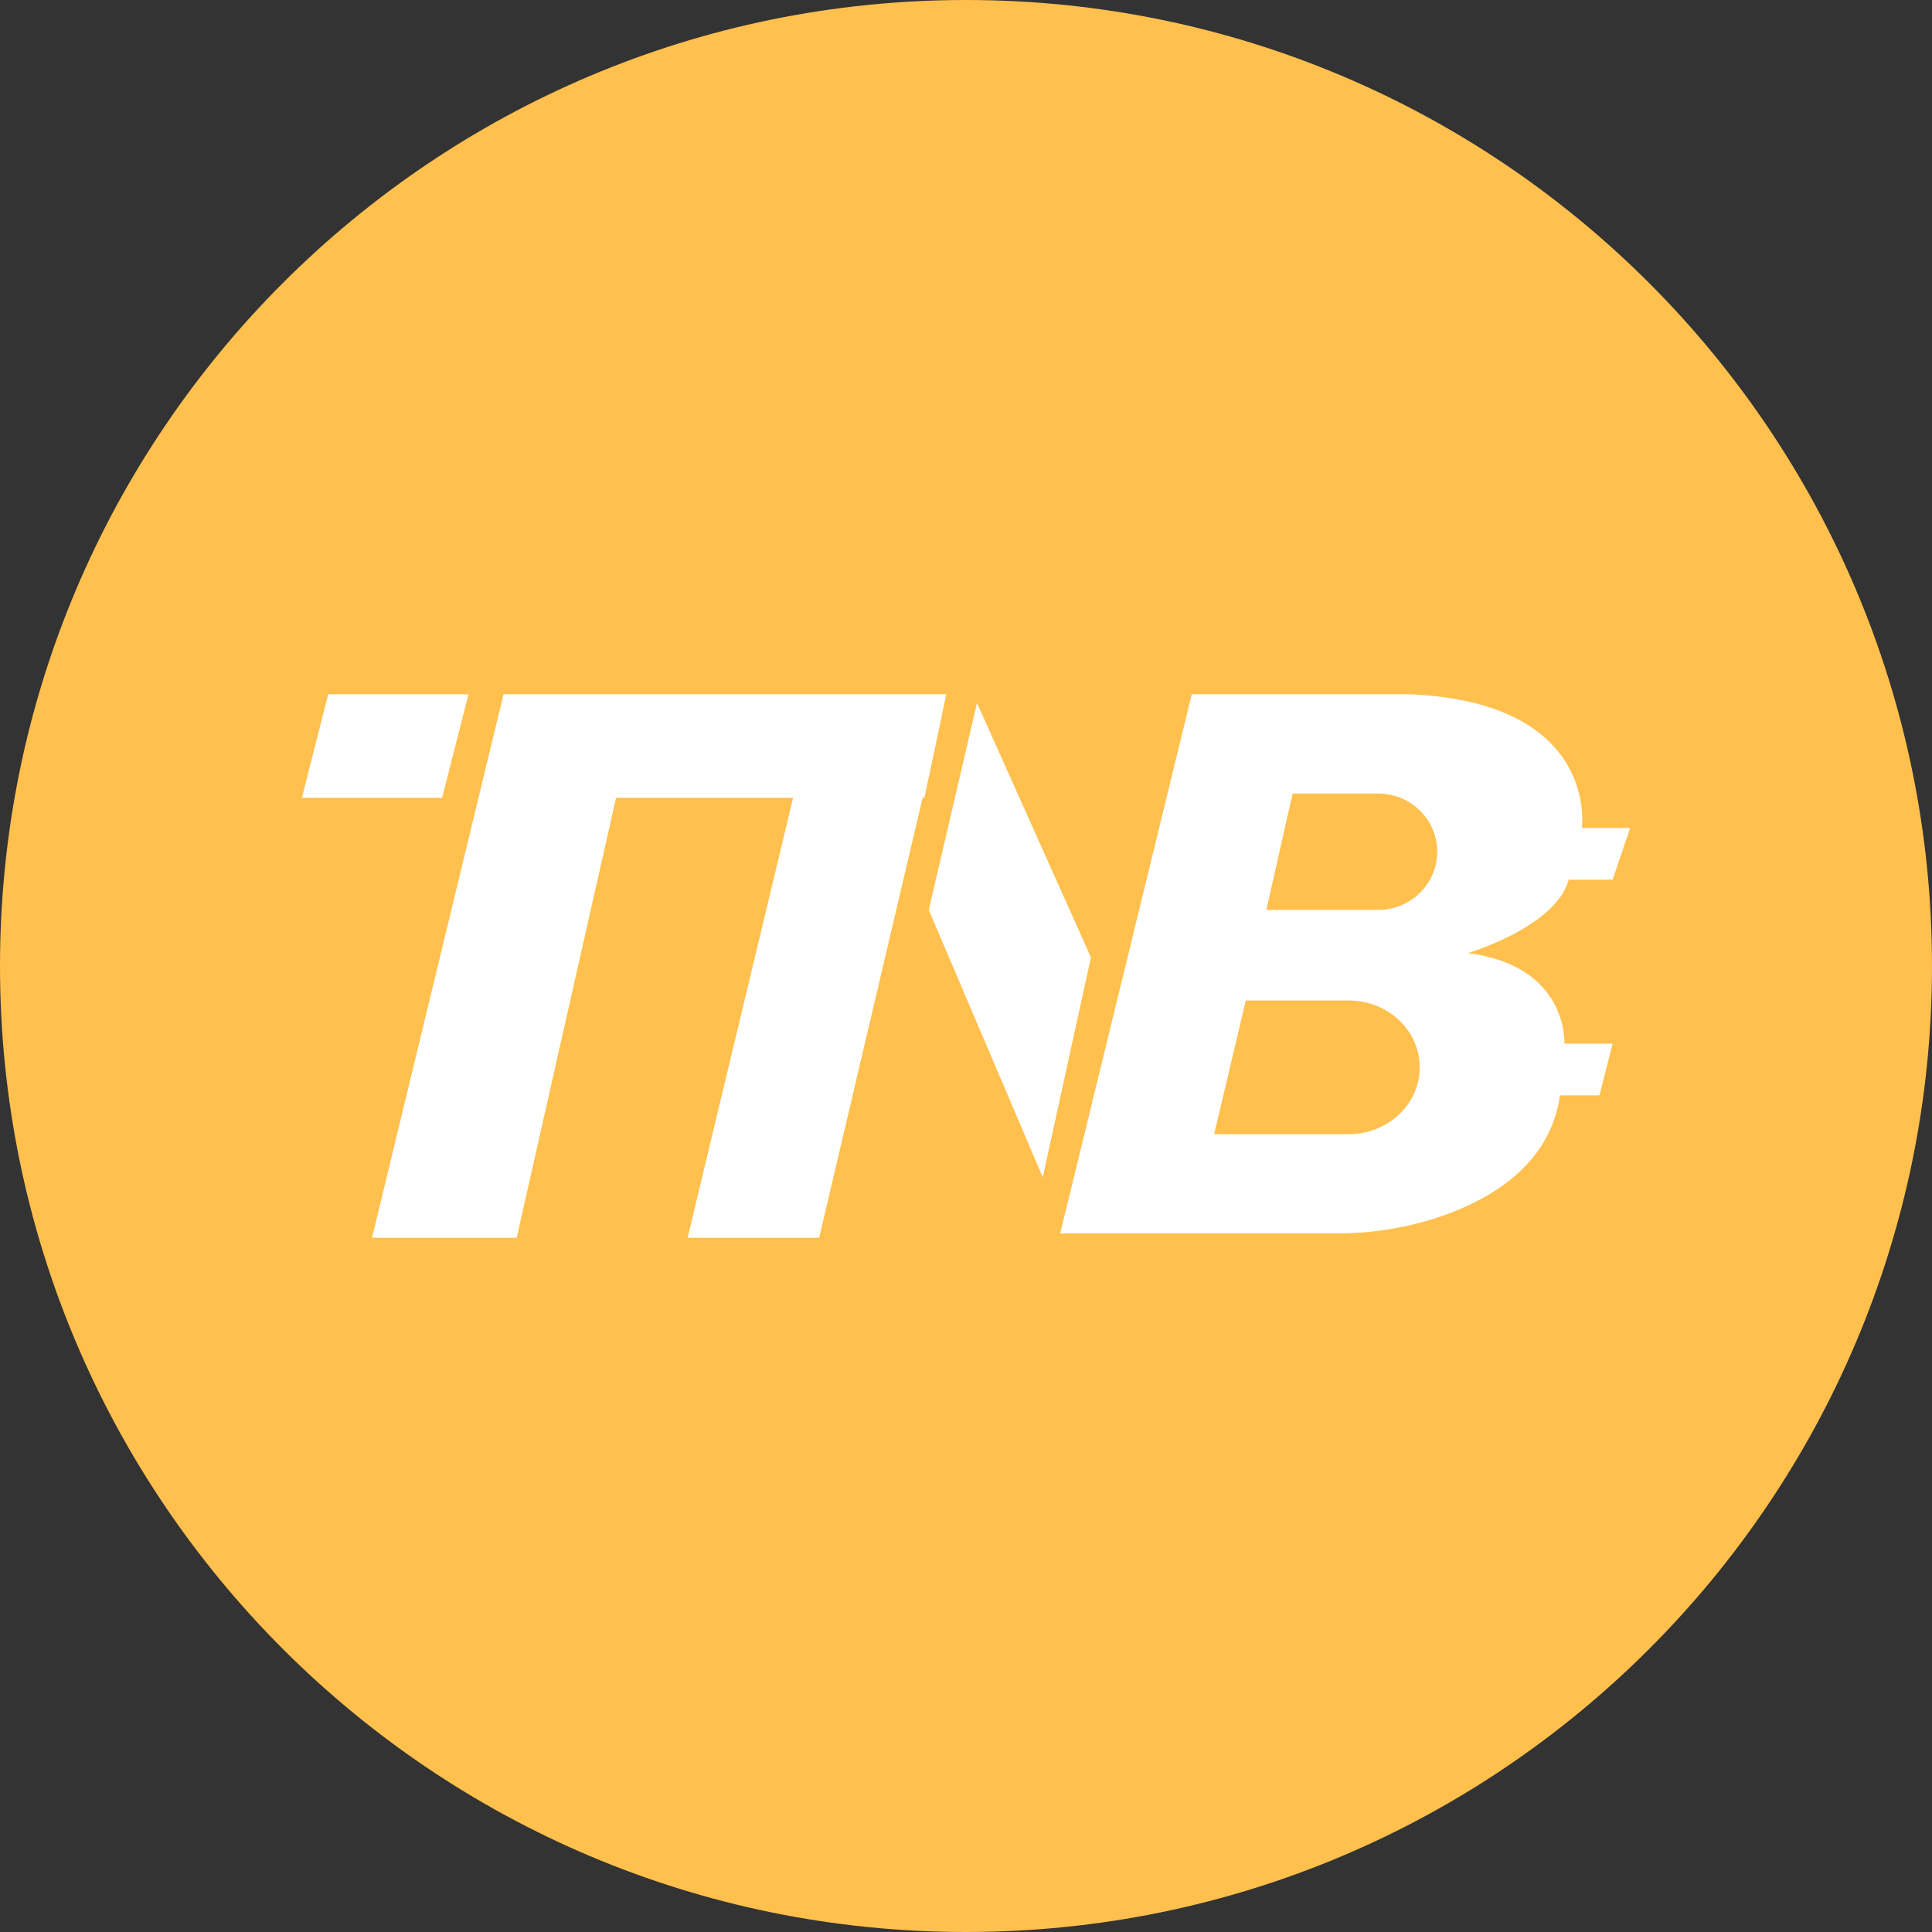 <svg width="65" height="65" viewBox="0 0 65 65" fill="none" xmlns="http://www.w3.org/2000/svg">
<rect x="0" y="0" width="65" height="65" fill="#333333" stroke="none"/>
<g clip-path="url(#clip0_312_632)">
<path d="M32.5 65C50.449 65 65 50.449 65 32.5C65 14.551 50.449 0 32.5 0C14.551 0 0 14.551 0 32.5C0 50.449 14.551 65 32.5 65Z" fill="#FFC04E"/>
<path d="M31.683 24.084H31.689L31.629 24.349L31.101 26.841H31.04L27.56 41.641H23.134L26.683 26.841H20.727L17.383 41.641H12.517L16.941 23.359H31.836L31.683 24.084ZM40.095 23.359H47.468C53.812 23.65 53.221 27.857 53.221 27.857H54.844L54.255 29.597H52.778C52.337 31.194 49.386 32.065 49.386 32.065C52.778 32.5 52.632 35.112 52.632 35.112H54.255L53.812 36.853H52.483C52.144 39.27 50.001 40.444 48.24 41.003C47.175 41.335 46.065 41.502 44.95 41.496H35.669L40.095 23.359ZM14.875 26.841H10.156L11.042 23.359H15.761L14.875 26.841ZM35.082 39.609L31.247 30.613L32.87 23.65L36.703 32.209L35.082 39.609ZM46.363 30.613C46.891 30.613 47.399 30.41 47.771 30.04C48.143 29.671 48.354 29.175 48.354 28.655C48.354 28.135 48.145 27.637 47.771 27.27C47.397 26.902 46.891 26.697 46.363 26.697H43.489L42.605 30.613H46.363ZM45.37 38.159C46.692 38.159 47.765 37.152 47.765 35.91C47.765 34.667 46.698 33.66 45.37 33.66H41.913L40.848 38.159H45.37Z" fill="white"/>
</g>
<defs>
<clipPath id="clip0_312_632">
<rect width="65" height="65" fill="white"/>
</clipPath>
</defs>
</svg>
